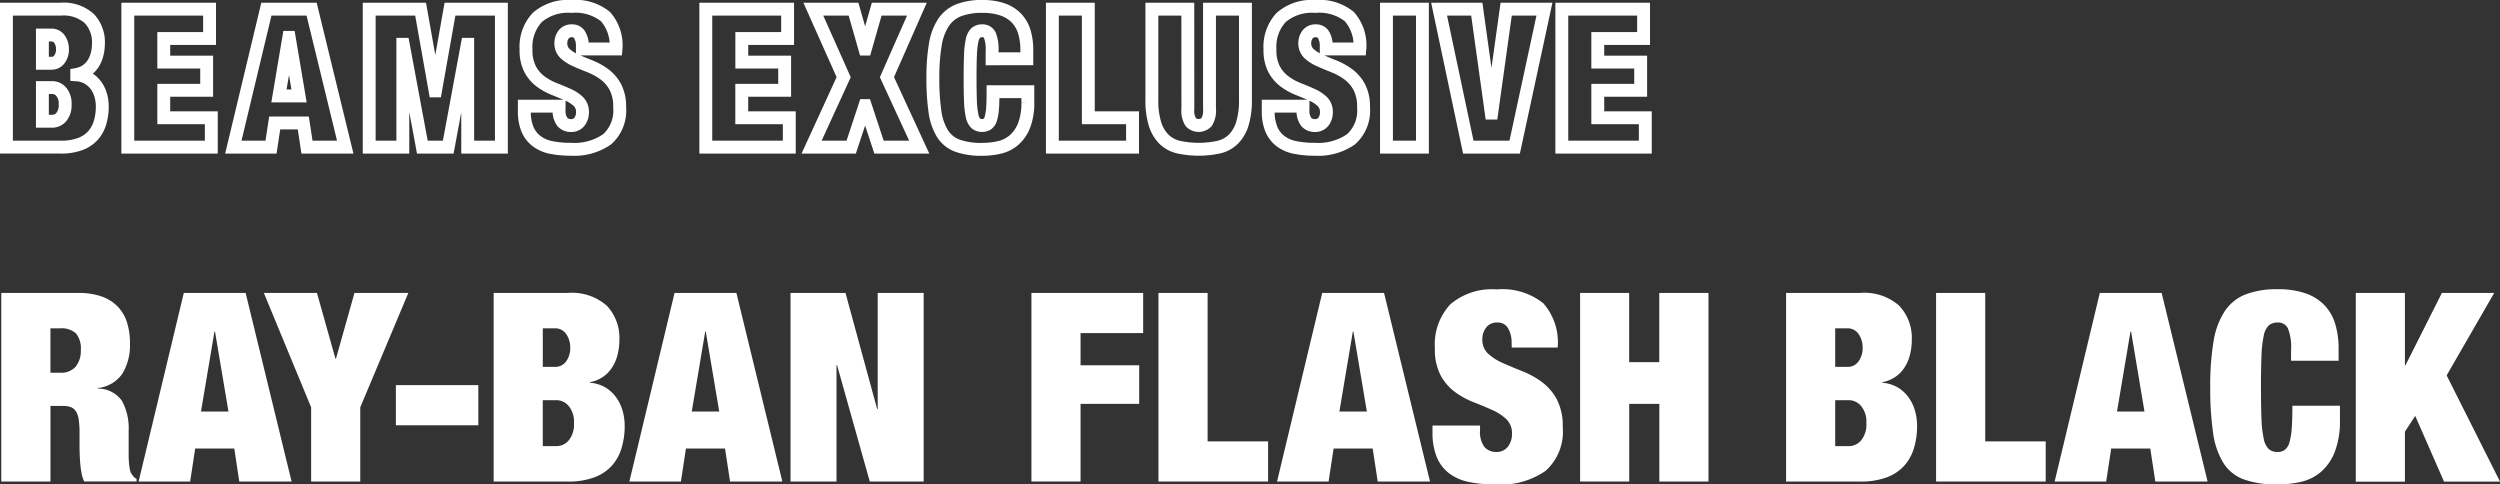 <svg xmlns="http://www.w3.org/2000/svg" viewBox="0 0 194.034 37.599"><rect x="0" y="0" width="194.034" height="37.599" fill="#333333" stroke="none"/><defs><style>.cls-1{fill:none;stroke:#fff;}.cls-2{fill:#fff;}</style></defs><title>title.svg</title><g id="レイヤー_2" data-name="レイヤー 2"><g id="レイヤー_1-2" data-name="レイヤー 1"><path class="cls-1" d="M4.715.71a2.98,2.98,0,0,1,2.213.728A2.657,2.657,0,0,1,7.64,3.38a3.417,3.417,0,0,1-.1.817,2.43,2.43,0,0,1-.3.72,1.921,1.921,0,0,1-.518.547,1.961,1.961,0,0,1-.765.315v.03a2.009,2.009,0,0,1,.9.277,2.071,2.071,0,0,1,.615.578,2.441,2.441,0,0,1,.353.757,3.156,3.156,0,0,1,.113.833A4.32,4.32,0,0,1,7.76,9.53,2.614,2.614,0,0,1,7.2,10.535a2.533,2.533,0,0,1-1,.652,4.205,4.205,0,0,1-1.485.232H.5V.71Zm-.75,4.2a.753.753,0,0,0,.66-.323A1.288,1.288,0,0,0,4.85,3.83a1.351,1.351,0,0,0-.225-.78.748.748,0,0,0-.66-.33H3.29V4.91Zm.1,4.5a.918.918,0,0,0,.69-.323,1.426,1.426,0,0,0,.3-1,1.383,1.383,0,0,0-.3-.96.912.912,0,0,0-.69-.33H3.29V9.41Z"/><path class="cls-1" d="M16.265.71V2.99H12.71V4.82h3.33V7.01H12.71V9.14H16.4v2.28H9.92V.71Z"/><path class="cls-1" d="M24.185.71l2.61,10.71h-2.97L23.54,9.545H21.32l-.285,1.875H18.11L20.675.71ZM22.415,2.9,21.65,7.445h1.56L22.445,2.9Z"/><path class="cls-1" d="M32.645.71,33.77,7.055h.03L34.925.71h3.99V11.42H36.3V3.44h-.03L34.79,11.42H32.78L31.295,3.44h-.03v7.98h-2.61V.71Z"/><path class="cls-1" d="M45.2,3.545A1.61,1.61,0,0,0,45,2.728a.646.646,0,0,0-.6-.337.756.756,0,0,0-.66.292,1.09,1.09,0,0,0-.21.652,1.071,1.071,0,0,0,.337.833,3.11,3.11,0,0,0,.847.532q.51.226,1.1.458a4.907,4.907,0,0,1,1.095.608,3.013,3.013,0,0,1,.847.982,3.243,3.243,0,0,1,.337,1.583,2.978,2.978,0,0,1-.975,2.482,4.457,4.457,0,0,1-2.82.772,7.436,7.436,0,0,1-1.538-.143,2.752,2.752,0,0,1-1.125-.5,2.226,2.226,0,0,1-.7-.922,3.637,3.637,0,0,1-.24-1.41V8.24h2.7V8.5a1.43,1.43,0,0,0,.255.967.855.855,0,0,0,.66.277.794.794,0,0,0,.667-.3,1.164,1.164,0,0,0,.232-.735,1.1,1.1,0,0,0-.323-.833,2.836,2.836,0,0,0-.81-.525q-.488-.218-1.058-.443a4.624,4.624,0,0,1-1.058-.585,2.88,2.88,0,0,1-.81-.945,3.162,3.162,0,0,1-.322-1.53,3.337,3.337,0,0,1,.87-2.49A3.63,3.63,0,0,1,44.345.5a3.723,3.723,0,0,1,2.648.788A3.359,3.359,0,0,1,47.81,3.8H45.2Z"/><path class="cls-1" d="M61.129.71V2.99H57.574V4.82H60.9V7.01h-3.33V9.14h3.69v2.28h-6.48V.71Z"/><path class="cls-1" d="M66.245.71l.885,3.1h.03l.885-3.1h3.12L68.839,5.99l2.505,5.43h-3.12L67.16,8.195h-.03L66.064,11.42H62.99l2.49-5.43L63.125.71Z"/><path class="cls-1" d="M76.819,2.72a.616.616,0,0,0-.585-.33.734.734,0,0,0-.5.165,1.1,1.1,0,0,0-.285.585,6.422,6.422,0,0,0-.127,1.132q-.03.713-.03,1.792t.03,1.792a6.422,6.422,0,0,0,.127,1.132,1.1,1.1,0,0,0,.285.585.732.732,0,0,0,.5.165.667.667,0,0,0,.42-.127.817.817,0,0,0,.255-.427,3.924,3.924,0,0,0,.128-.8q.037-.5.037-1.268h2.7v.8a4.845,4.845,0,0,1-.3,1.845,2.884,2.884,0,0,1-.8,1.132,2.636,2.636,0,0,1-1.133.555,6.014,6.014,0,0,1-1.312.143,5.477,5.477,0,0,1-1.92-.285,2.316,2.316,0,0,1-1.17-.952,4.456,4.456,0,0,1-.578-1.725,17.7,17.7,0,0,1-.157-2.558,15.242,15.242,0,0,1,.188-2.6,4.4,4.4,0,0,1,.637-1.725A2.542,2.542,0,0,1,74.419.792,4.932,4.932,0,0,1,76.234.5a4.727,4.727,0,0,1,1.6.24,2.7,2.7,0,0,1,1.073.683,2.668,2.668,0,0,1,.6,1.065,4.869,4.869,0,0,1,.188,1.4v.675H77v-.6A2.911,2.911,0,0,0,76.819,2.72Z"/><path class="cls-1" d="M84.469.71V9.14H87.9v2.28H81.679V.71Z"/><path class="cls-1" d="M92.194,8.435a1.692,1.692,0,0,0,.225,1.042.852.852,0,0,0,1.23,0,1.694,1.694,0,0,0,.225-1.042V.71h2.79V7.73a6.25,6.25,0,0,1-.24,1.875,2.877,2.877,0,0,1-.7,1.2,2.384,2.384,0,0,1-1.133.615,7.419,7.419,0,0,1-3.112,0,2.384,2.384,0,0,1-1.14-.615,2.872,2.872,0,0,1-.7-1.2A6.234,6.234,0,0,1,89.4,7.73V.71h2.79Z"/><path class="cls-1" d="M102.934,3.545a1.61,1.61,0,0,0-.195-.817.647.647,0,0,0-.6-.337.757.757,0,0,0-.66.292,1.09,1.09,0,0,0-.21.652,1.071,1.071,0,0,0,.337.833,3.108,3.108,0,0,0,.848.532q.51.226,1.095.458a4.9,4.9,0,0,1,1.095.608,3.014,3.014,0,0,1,.848.982,3.243,3.243,0,0,1,.337,1.583,2.978,2.978,0,0,1-.975,2.482,4.456,4.456,0,0,1-2.82.772,7.434,7.434,0,0,1-1.538-.143,2.749,2.749,0,0,1-1.125-.5,2.227,2.227,0,0,1-.7-.922,3.642,3.642,0,0,1-.24-1.41V8.24h2.7V8.5a1.429,1.429,0,0,0,.255.967.855.855,0,0,0,.66.277.8.8,0,0,0,.668-.3,1.164,1.164,0,0,0,.232-.735,1.1,1.1,0,0,0-.323-.833,2.83,2.83,0,0,0-.81-.525q-.487-.218-1.057-.443A4.614,4.614,0,0,1,99.7,6.32a2.874,2.874,0,0,1-.81-.945,3.159,3.159,0,0,1-.323-1.53,3.337,3.337,0,0,1,.87-2.49A3.63,3.63,0,0,1,102.079.5a3.722,3.722,0,0,1,2.647.788,3.359,3.359,0,0,1,.817,2.512h-2.61Z"/><path class="cls-1" d="M110.4.71V11.42h-2.79V.71Z"/><path class="cls-1" d="M114.619.71l1.125,8.07h.03L116.9.71h2.97l-2.31,10.71h-3.6L111.694.71Z"/><path class="cls-1" d="M127.564.71V2.99h-3.555V4.82h3.33V7.01h-3.33V9.14h3.69v2.28h-6.48V.71Z"/><path class="cls-2" d="M6.067,22.736a5.32,5.32,0,0,1,1.855.287,3.178,3.178,0,0,1,1.25.81,3.136,3.136,0,0,1,.7,1.24,5.4,5.4,0,0,1,.215,1.558,4.255,4.255,0,0,1-.595,2.378,2.633,2.633,0,0,1-1.906,1.107v.041a2.284,2.284,0,0,1,1.886.964,4.443,4.443,0,0,1,.513,2.316v1.845q0,.307.021.584a4.811,4.811,0,0,0,.062.5,1.332,1.332,0,0,0,.1.348c.054.082.109.161.164.236a.806.806,0,0,0,.267.215v.205H6.539a2.5,2.5,0,0,1-.215-.677,7.442,7.442,0,0,1-.1-.779q-.031-.389-.041-.748c-.007-.239-.01-.434-.01-.584V33.6a7.093,7.093,0,0,0-.062-1.025,1.627,1.627,0,0,0-.215-.646A.82.82,0,0,0,5.5,31.6a1.612,1.612,0,0,0-.584-.092h-1v5.863H.1V22.736ZM4.673,28.927a1.463,1.463,0,0,0,1.209-.481,1.945,1.945,0,0,0,.39-1.261,1.848,1.848,0,0,0-.379-1.312,1.677,1.677,0,0,0-1.24-.389H3.915v3.444Z"/><path class="cls-2" d="M19.064,22.736l3.567,14.637H18.572l-.389-2.562H15.149l-.39,2.563h-4l3.506-14.637Zm-2.419,2.993L15.6,31.941h2.132l-1.045-6.211Z"/><path class="cls-2" d="M20.479,22.736H24.6l1.435,5.1h.041l1.435-5.1h4.182l-3.731,8.876v5.761H24.148V31.613Z"/><path class="cls-2" d="M37.125,29.891v3.116h-6.4V29.891Z"/><path class="cls-2" d="M44.075,22.736a4.072,4.072,0,0,1,3.024.994,3.632,3.632,0,0,1,.974,2.655,4.668,4.668,0,0,1-.133,1.117,3.327,3.327,0,0,1-.41.984,2.624,2.624,0,0,1-.707.748,2.681,2.681,0,0,1-1.045.431v.041a2.753,2.753,0,0,1,1.23.379,2.829,2.829,0,0,1,.84.79,3.339,3.339,0,0,1,.482,1.035,4.307,4.307,0,0,1,.154,1.138,5.9,5.9,0,0,1-.246,1.743,3.561,3.561,0,0,1-.769,1.374,3.45,3.45,0,0,1-1.363.892,5.74,5.74,0,0,1-2.029.318H38.314V22.736Zm-1.025,5.74a1.03,1.03,0,0,0,.9-.441A1.763,1.763,0,0,0,44.259,27a1.847,1.847,0,0,0-.308-1.066,1.023,1.023,0,0,0-.9-.451h-.923v2.993Zm.144,6.15a1.254,1.254,0,0,0,.943-.441,1.946,1.946,0,0,0,.41-1.363,1.887,1.887,0,0,0-.41-1.312,1.245,1.245,0,0,0-.943-.451H42.127v3.567Z"/><path class="cls-2" d="M57.154,22.736l3.567,14.637H56.662l-.389-2.562H53.238l-.39,2.563h-4l3.506-14.637Zm-2.419,2.993-1.045,6.211h2.132l-1.045-6.211Z"/><path class="cls-2" d="M65.621,22.736l2.46,9.02h.041v-9.02h3.567V37.374H67.507l-2.542-9.041h-.041v9.041H61.356V22.736Z"/><path class="cls-2" d="M88.725,22.736v3.116H83.866v2.5h4.551v2.993H83.866v6.027H80.053V22.736Z"/><path class="cls-2" d="M93.727,22.736V34.257h4.694v3.116H89.913V22.736Z"/><path class="cls-2" d="M107.421,22.736l3.567,14.637h-4.059l-.389-2.562h-3.034l-.39,2.563h-4l3.506-14.637ZM105,25.729l-1.045,6.211h2.132l-1.045-6.211Z"/><path class="cls-2" d="M117.323,26.611a2.2,2.2,0,0,0-.267-1.117.883.883,0,0,0-.82-.461,1.034,1.034,0,0,0-.9.4,1.489,1.489,0,0,0-.287.892,1.463,1.463,0,0,0,.461,1.138,4.254,4.254,0,0,0,1.159.728q.7.308,1.5.625a6.7,6.7,0,0,1,1.5.831,4.118,4.118,0,0,1,1.159,1.343,4.438,4.438,0,0,1,.461,2.163,4.07,4.07,0,0,1-1.333,3.393,6.091,6.091,0,0,1-3.854,1.056,10.126,10.126,0,0,1-2.1-.195,3.766,3.766,0,0,1-1.538-.677,3.047,3.047,0,0,1-.954-1.261,4.972,4.972,0,0,1-.328-1.927v-.513h3.69v.349a1.951,1.951,0,0,0,.349,1.322,1.168,1.168,0,0,0,.9.379,1.085,1.085,0,0,0,.912-.41,1.59,1.59,0,0,0,.318-1,1.5,1.5,0,0,0-.441-1.138,3.878,3.878,0,0,0-1.107-.718q-.667-.3-1.445-.6a6.34,6.34,0,0,1-1.445-.8,3.938,3.938,0,0,1-1.107-1.292,4.317,4.317,0,0,1-.44-2.091,4.562,4.562,0,0,1,1.189-3.4,4.96,4.96,0,0,1,3.608-1.168,5.091,5.091,0,0,1,3.618,1.076,4.591,4.591,0,0,1,1.117,3.434h-3.567Z"/><path class="cls-2" d="M126.445,22.736v5.371h2.337V22.736H132.6V37.374h-3.813V31.346h-2.337v6.027h-3.813V22.736Z"/><path class="cls-2" d="M144.383,22.736a4.072,4.072,0,0,1,3.024.994,3.632,3.632,0,0,1,.974,2.655,4.668,4.668,0,0,1-.133,1.117,3.327,3.327,0,0,1-.41.984,2.624,2.624,0,0,1-.707.748,2.681,2.681,0,0,1-1.045.431v.041a2.753,2.753,0,0,1,1.23.379,2.829,2.829,0,0,1,.84.79,3.339,3.339,0,0,1,.482,1.035,4.307,4.307,0,0,1,.154,1.138,5.9,5.9,0,0,1-.246,1.743,3.561,3.561,0,0,1-.769,1.374,3.45,3.45,0,0,1-1.363.892,5.74,5.74,0,0,1-2.029.318h-5.761V22.736Zm-1.025,5.74a1.03,1.03,0,0,0,.9-.441A1.763,1.763,0,0,0,144.567,27a1.847,1.847,0,0,0-.308-1.066,1.023,1.023,0,0,0-.9-.451h-.923v2.993Zm.144,6.15a1.254,1.254,0,0,0,.943-.441,1.946,1.946,0,0,0,.41-1.363,1.887,1.887,0,0,0-.41-1.312,1.245,1.245,0,0,0-.943-.451h-1.066v3.567Z"/><path class="cls-2" d="M154.08,22.736V34.257h4.694v3.116h-8.508V22.736Z"/><path class="cls-2" d="M167.773,22.736l3.567,14.637h-4.059l-.389-2.562h-3.034l-.39,2.563h-4l3.506-14.637Zm-2.419,2.993-1.045,6.211h2.132L165.4,25.729Z"/><path class="cls-2" d="M177.573,25.483a.842.842,0,0,0-.8-.451,1,1,0,0,0-.687.226,1.5,1.5,0,0,0-.389.8,8.684,8.684,0,0,0-.174,1.548q-.042.974-.041,2.45t.041,2.45a8.672,8.672,0,0,0,.174,1.547,1.5,1.5,0,0,0,.389.8,1,1,0,0,0,.687.226.911.911,0,0,0,.574-.174,1.122,1.122,0,0,0,.349-.584,5.326,5.326,0,0,0,.174-1.1q.051-.686.051-1.732h3.69v1.087a6.625,6.625,0,0,1-.41,2.521,3.947,3.947,0,0,1-1.087,1.548,3.61,3.61,0,0,1-1.548.758,8.2,8.2,0,0,1-1.793.195,7.492,7.492,0,0,1-2.624-.39,3.161,3.161,0,0,1-1.6-1.3,6.091,6.091,0,0,1-.79-2.357,24.257,24.257,0,0,1-.215-3.5,20.856,20.856,0,0,1,.256-3.546,6.008,6.008,0,0,1,.872-2.357,3.475,3.475,0,0,1,1.62-1.3,6.734,6.734,0,0,1,2.48-.4,6.448,6.448,0,0,1,2.193.328,3.686,3.686,0,0,1,1.466.933,3.64,3.64,0,0,1,.82,1.456,6.641,6.641,0,0,1,.256,1.917V28h-3.69v-.82A3.979,3.979,0,0,0,177.573,25.483Z"/><path class="cls-2" d="M186.654,22.736v5.617h.041l2.829-5.617h4.059l-3.69,6.4,4.141,8.241h-4.346l-2.234-5.1-.8,1.23v3.875h-3.813V22.736Z"/></g></g></svg>